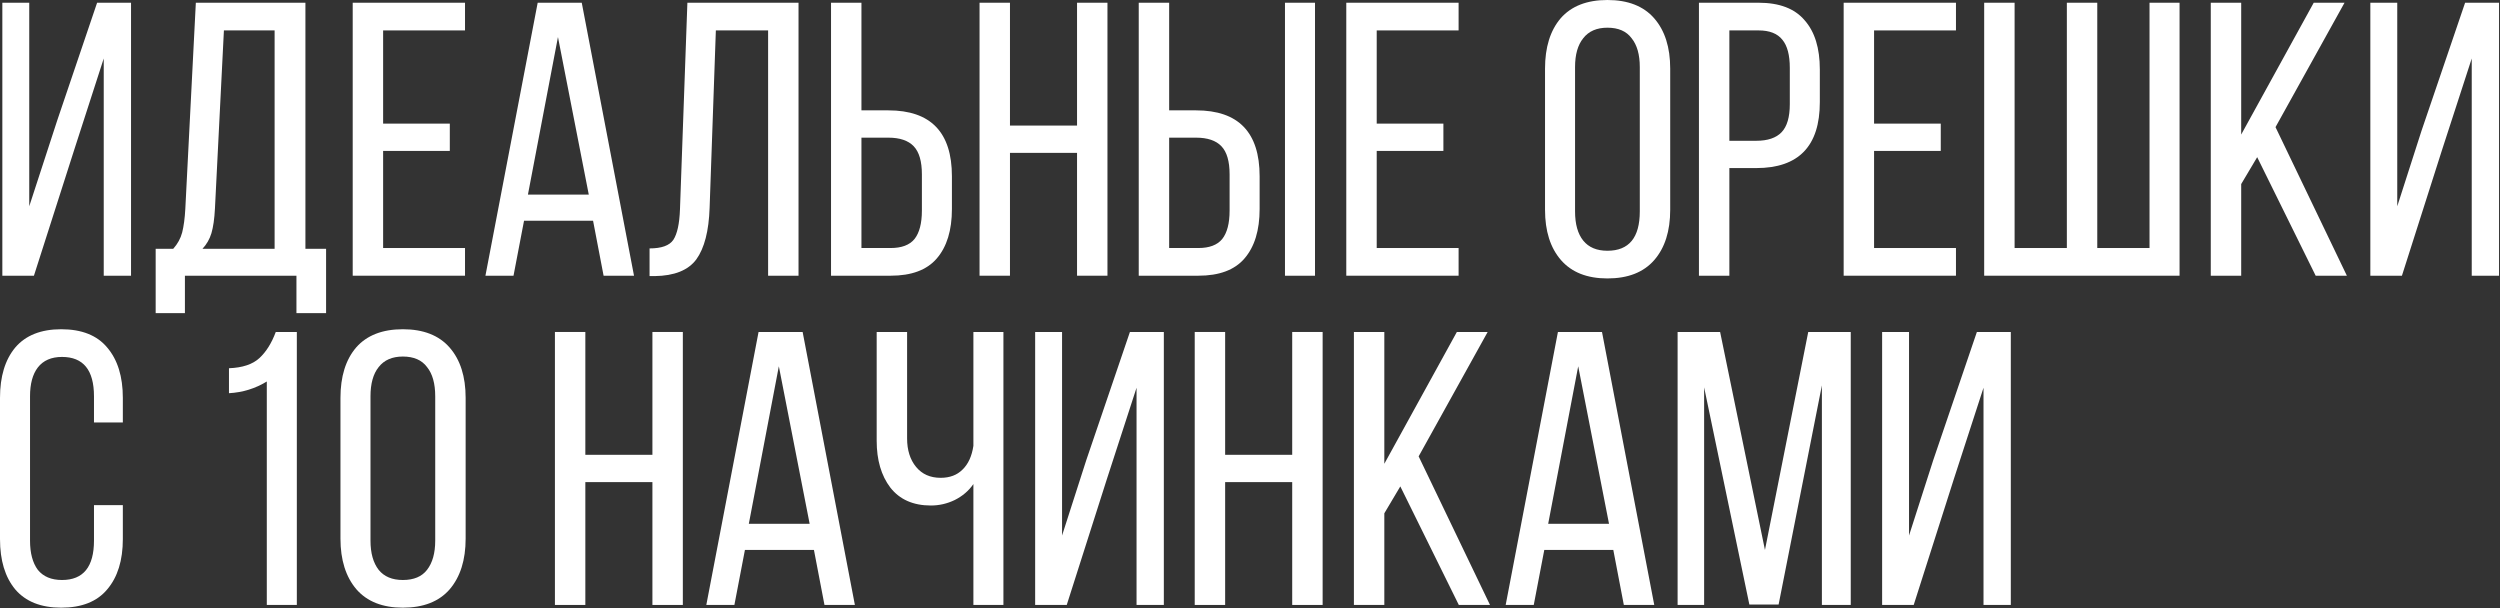 <?xml version="1.0" encoding="UTF-8"?> <svg xmlns="http://www.w3.org/2000/svg" width="448" height="109" viewBox="0 0 448 109" fill="none"><rect x="0" y="0" width="448" height="109" fill="#333333" stroke="none"/><path d="M6.08 49.407H0.419V0.489H5.241V36.968L10.273 21.524L17.401 0.489H23.481V49.407H18.589V10.482L13.348 26.695L6.08 49.407Z" fill="white"></path><path d="M53.123 49.407H33.137V56.116H27.896V44.585H31.041C31.832 43.7 32.368 42.722 32.648 41.65C32.927 40.532 33.114 39.134 33.207 37.457L35.094 0.489H54.731V44.585H58.434V56.116H53.123V49.407ZM38.518 37.387C38.425 39.204 38.215 40.672 37.889 41.79C37.563 42.861 37.027 43.793 36.282 44.585H49.21V5.451H40.125L38.518 37.387Z" fill="white"></path><path d="M80.605 27.045H68.655V44.445H83.331V49.407H63.205V0.489H83.331V5.451H68.655V22.153H80.605V27.045Z" fill="white"></path><path d="M92.021 49.407H86.989L96.353 0.489H104.25L113.614 49.407H108.164L106.277 39.554H93.908L92.021 49.407ZM105.508 34.871L99.987 6.639L94.606 34.871H105.508Z" fill="white"></path><path d="M127.163 37.248C127.023 41.394 126.231 44.469 124.787 46.472C123.343 48.429 120.85 49.43 117.31 49.477H116.401V44.515C118.544 44.515 119.965 44.003 120.664 42.978C121.363 41.906 121.759 40.089 121.852 37.527L123.18 0.489H143.096V49.407H137.645V5.451H128.281L127.163 37.248Z" fill="white"></path><path d="M159.193 19.777C166.787 19.777 170.584 23.713 170.584 31.587V37.457C170.584 41.277 169.675 44.236 167.858 46.332C166.088 48.382 163.339 49.407 159.612 49.407H148.92V0.489H154.371V19.777H159.193ZM159.612 44.445C161.569 44.445 162.99 43.91 163.875 42.838C164.76 41.72 165.203 40.02 165.203 37.737V31.238C165.203 28.908 164.713 27.231 163.735 26.206C162.757 25.181 161.243 24.669 159.193 24.669H154.371V44.445H159.612Z" fill="white"></path><path d="M180.986 49.407H175.535V0.489H180.986V22.502H193.006V0.489H198.457V49.407H193.006V27.394H180.986V49.407Z" fill="white"></path><path d="M214.335 19.777C221.928 19.777 225.725 23.713 225.725 31.587V37.457C225.725 41.277 224.817 44.236 223 46.332C221.23 48.382 218.481 49.407 214.754 49.407H204.062V0.489H209.513V19.777H214.335ZM235.649 49.407H230.268V0.489H235.649V49.407ZM214.754 44.445C216.711 44.445 218.131 43.91 219.017 42.838C219.902 41.72 220.344 40.02 220.344 37.737V31.238C220.344 28.908 219.855 27.231 218.877 26.206C217.899 25.181 216.384 24.669 214.335 24.669H209.513V44.445H214.754Z" fill="white"></path><path d="M258.656 27.045H246.706V44.445H261.381V49.407H241.255V0.489H261.381V5.451H246.706V22.153H258.656V27.045Z" fill="white"></path><path d="M276.869 12.299C276.869 8.479 277.801 5.474 279.664 3.284C281.575 1.095 284.37 0 288.05 0C291.731 0 294.526 1.095 296.436 3.284C298.346 5.474 299.301 8.479 299.301 12.299V37.597C299.301 41.417 298.346 44.422 296.436 46.612C294.526 48.801 291.731 49.896 288.05 49.896C284.416 49.896 281.644 48.801 279.734 46.612C277.824 44.422 276.869 41.417 276.869 37.597V12.299ZM282.25 37.876C282.25 40.159 282.739 41.906 283.718 43.118C284.696 44.329 286.14 44.935 288.05 44.935C291.917 44.935 293.851 42.582 293.851 37.876V12.02C293.851 9.784 293.361 8.06 292.383 6.848C291.451 5.591 290.007 4.962 288.05 4.962C286.14 4.962 284.696 5.591 283.718 6.848C282.739 8.06 282.25 9.784 282.25 12.02V37.876Z" fill="white"></path><path d="M315.142 0.489C318.869 0.489 321.618 1.537 323.388 3.634C325.205 5.684 326.113 8.619 326.113 12.439V18.309C326.113 26.183 322.317 30.119 314.723 30.119H309.901V49.407H304.45V0.489H315.142ZM314.723 25.228C316.773 25.228 318.287 24.715 319.265 23.69C320.243 22.665 320.733 20.988 320.733 18.659V12.16C320.733 9.877 320.29 8.2 319.405 7.128C318.52 6.01 317.099 5.451 315.142 5.451H309.901V25.228H314.723Z" fill="white"></path><path d="M347.784 27.045H335.834V44.445H350.509V49.407H330.383V0.489H350.509V5.451H335.834V22.153H347.784V27.045Z" fill="white"></path><path d="M361.016 44.445H370.38V0.489H375.831V44.445H385.195V0.489H390.576V49.407H355.565V0.489H361.016V44.445Z" fill="white"></path><path d="M401.622 32.985V49.407H396.171V0.489H401.622V24.11L414.62 0.489H420.141L407.771 22.782L420.56 49.407H414.969L404.487 28.163L401.622 32.985Z" fill="white"></path><path d="M430.426 49.407H424.765V0.489H429.587V36.968L433.92 23.481L441.747 0.489H447.827V49.407H442.935V10.482L437.624 26.835L430.426 49.407Z" fill="white"></path><path d="M10.972 59C14.652 59 17.401 60.095 19.218 62.285C21.081 64.474 22.013 67.479 22.013 71.299V75.702H16.842V71.02C16.842 66.314 14.932 63.962 11.111 63.962C9.201 63.962 7.757 64.591 6.779 65.849C5.847 67.06 5.381 68.784 5.381 71.02V96.876C5.381 99.113 5.847 100.86 6.779 102.118C7.757 103.329 9.201 103.935 11.111 103.935C14.932 103.935 16.842 101.582 16.842 96.876V90.517H22.013V96.597C22.013 100.417 21.081 103.422 19.218 105.612C17.401 107.801 14.652 108.896 10.972 108.896C7.338 108.896 4.589 107.801 2.725 105.612C0.908 103.422 0 100.417 0 96.597V71.299C0 67.479 0.908 64.474 2.725 62.285C4.589 60.095 7.338 59 10.972 59Z" fill="white"></path><path d="M47.811 68.364C45.761 69.622 43.501 70.321 41.032 70.461V65.988C43.455 65.895 45.272 65.289 46.483 64.171C47.694 63.053 48.673 61.492 49.418 59.489H53.192V108.407H47.811V68.364Z" fill="white"></path><path d="M61.011 71.299C61.011 67.479 61.943 64.474 63.806 62.285C65.716 60.095 68.512 59 72.192 59C75.873 59 78.668 60.095 80.578 62.285C82.488 64.474 83.443 67.479 83.443 71.299V96.527C83.443 100.347 82.488 103.376 80.578 105.612C78.668 107.801 75.873 108.896 72.192 108.896C68.558 108.896 65.786 107.801 63.876 105.612C61.966 103.376 61.011 100.347 61.011 96.527V71.299ZM66.392 96.876C66.392 99.113 66.881 100.86 67.859 102.118C68.838 103.329 70.282 103.935 72.192 103.935C74.149 103.935 75.593 103.329 76.525 102.118C77.503 100.86 77.992 99.113 77.992 96.876V71.02C77.992 68.737 77.503 66.99 76.525 65.779C75.593 64.521 74.149 63.892 72.192 63.892C70.282 63.892 68.838 64.521 67.859 65.779C66.881 66.99 66.392 68.737 66.392 71.02V96.876Z" fill="white"></path><path d="M104.893 108.407H99.442V59.489H104.893V81.502H116.913V59.489H122.364V108.407H116.913V86.394H104.893V108.407Z" fill="white"></path><path d="M131.603 108.407H126.571L135.935 59.489H143.832L153.196 108.407H147.746L145.859 98.554H133.49L131.603 108.407ZM145.09 93.871L139.569 65.639L134.188 93.871H145.09Z" fill="white"></path><path d="M174.432 86.743C173.593 87.955 172.475 88.91 171.078 89.609C169.727 90.261 168.306 90.587 166.815 90.587C163.647 90.587 161.224 89.515 159.547 87.372C157.916 85.229 157.101 82.434 157.101 78.986V59.489H162.552V78.567C162.552 80.664 163.088 82.364 164.159 83.669C165.231 84.973 166.698 85.625 168.562 85.625C170.193 85.625 171.497 85.136 172.475 84.158C173.5 83.179 174.153 81.758 174.432 79.895V59.489H179.813V108.407H174.432V86.743Z" fill="white"></path><path d="M191.16 108.407H185.499V59.489H190.321V95.968L194.654 82.481L202.481 59.489H208.56V108.407H203.669V69.482L198.358 85.835L191.16 108.407Z" fill="white"></path><path d="M219.545 108.407H214.094V59.489H219.545V81.502H231.564V59.489H237.015V108.407H231.564V86.394H219.545V108.407Z" fill="white"></path><path d="M248.071 91.985V108.407H242.62V59.489H248.071V83.109L261.069 59.489H266.59L254.221 81.782L267.009 108.407H261.419L250.936 87.163L248.071 91.985Z" fill="white"></path><path d="M274.849 108.407H269.817L279.181 59.489H287.078L296.442 108.407H290.991L289.105 98.554H276.735L274.849 108.407ZM288.336 93.871L282.815 65.639L277.434 93.871H288.336Z" fill="white"></path><path d="M313.485 108.337L305.379 69.412V108.407H300.627V59.489H308.244L316.28 98.554L324.037 59.489H331.654V108.407H326.483V69.063L318.726 108.337H313.485Z" fill="white"></path><path d="M342.936 108.407H337.276V59.489H342.098V95.968L346.43 82.481L354.257 59.489H360.337V108.407H355.445V69.482L350.134 85.835L342.936 108.407Z" fill="white"></path></svg> 